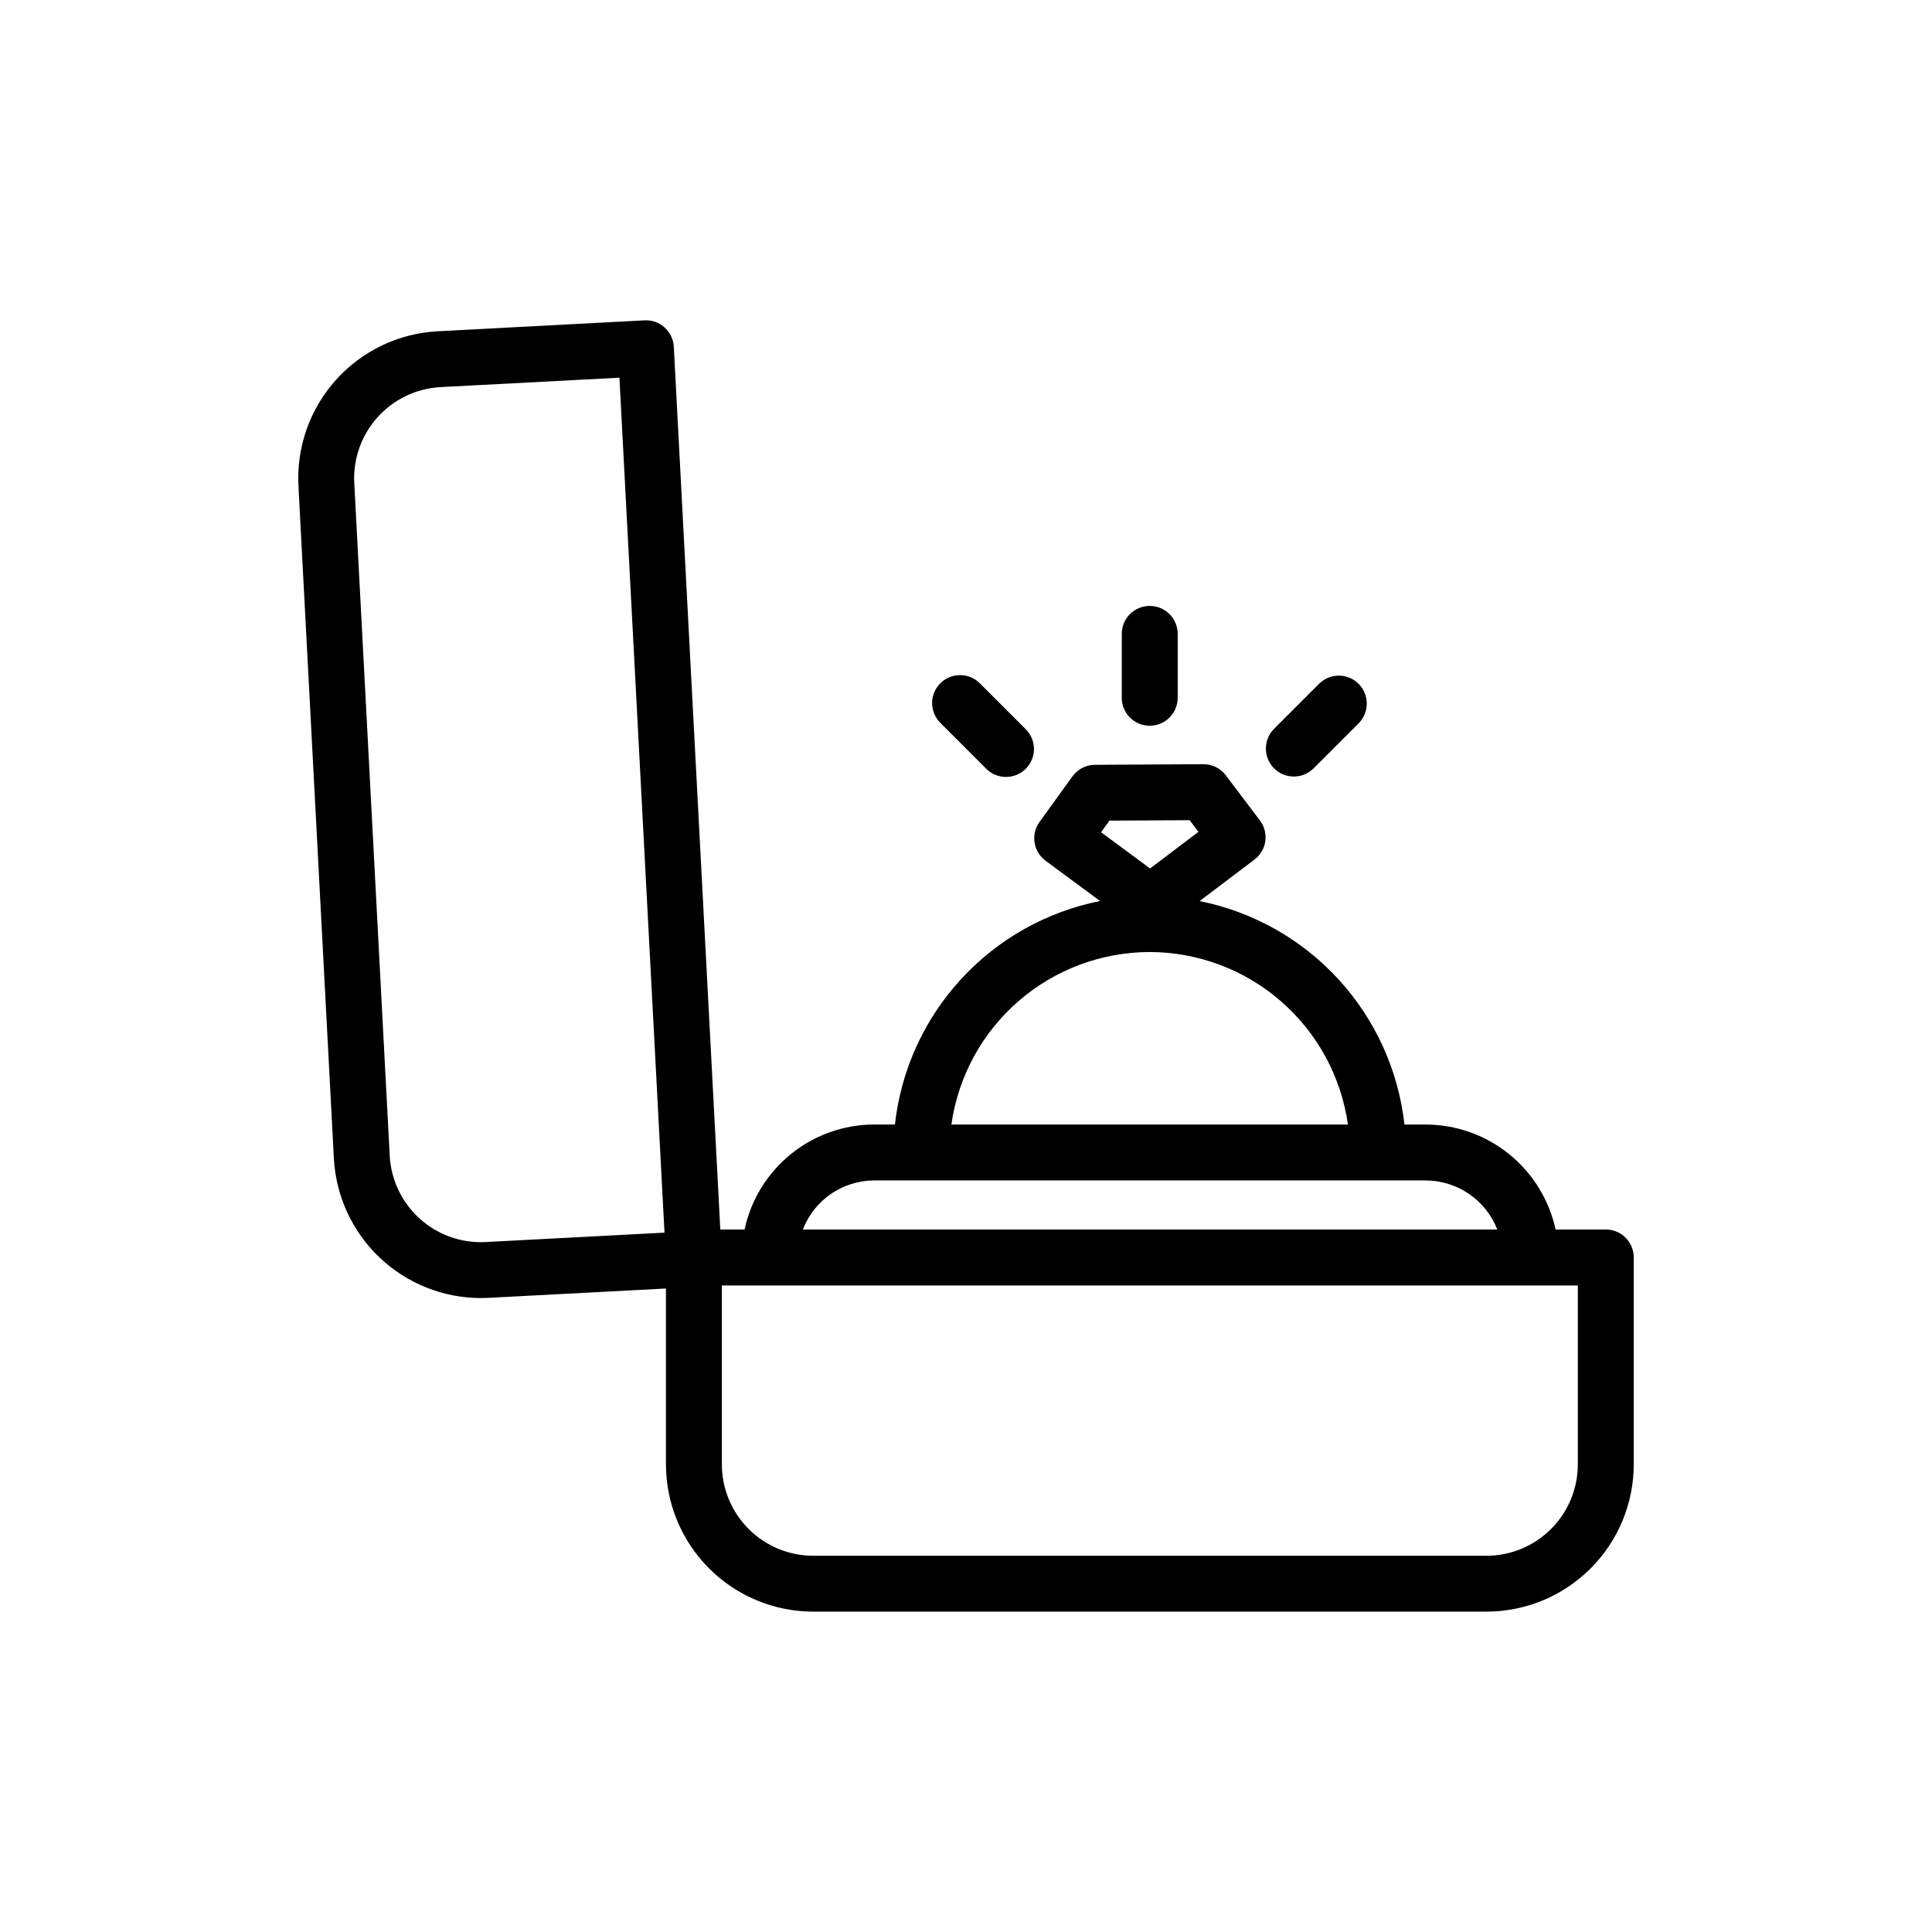 <?xml version="1.0" encoding="UTF-8"?>
<!-- Uploaded to: SVG Repo, www.svgrepo.com, Generator: SVG Repo Mixer Tools -->
<svg fill="#000000" width="800px" height="800px" version="1.1" viewBox="144 144 512 512" xmlns="http://www.w3.org/2000/svg">
 <path d="m569.55 469.84h-13.305c-1.703-7.871-6.051-14.926-12.316-19.988-6.266-5.059-14.074-7.828-22.129-7.84h-5.609c-1.594-14.352-7.715-27.824-17.473-38.473-9.762-10.645-22.652-17.91-36.812-20.742l14.539-11c1.57-1.184 2.602-2.941 2.871-4.887 0.27-1.945-0.246-3.922-1.43-5.484l-9.031-11.961c-1.398-1.855-3.586-2.945-5.91-2.945h-0.043l-28.73 0.164-0.004-0.004c-2.359 0.016-4.574 1.156-5.961 3.07l-8.719 12.062c-2.379 3.289-1.664 7.883 1.602 10.297l14.438 10.668c-14.176 2.82-27.09 10.082-36.863 20.73-9.773 10.648-15.906 24.133-17.504 38.5h-5.539c-8.035 0.023-15.82 2.797-22.059 7.863-6.242 5.062-10.562 12.109-12.242 19.965h-6.43l-12.324-233.93c-0.105-1.961-0.984-3.801-2.445-5.117-1.453-1.324-3.383-2.008-5.348-1.891l-54.773 2.891h0.004c-10.336 0.543-20.031 5.172-26.953 12.863s-10.508 17.816-9.961 28.152l9.391 178.23c0.539 9.973 4.875 19.359 12.121 26.234 7.242 6.875 16.844 10.715 26.828 10.73 0.688 0 1.383-0.02 2.074-0.055l46.98-2.477v46.617c0.012 10.344 4.125 20.262 11.441 27.578 7.312 7.316 17.23 11.43 27.578 11.441h178.44c10.344-0.012 20.262-4.125 27.578-11.441 7.316-7.316 11.43-17.234 11.441-27.578v-54.844c0-1.965-0.781-3.848-2.172-5.238-1.387-1.391-3.273-2.172-5.238-2.172zm-296.83 3.316v0.004c-6.41 0.336-12.691-1.887-17.461-6.18-4.769-4.293-7.641-10.305-7.981-16.715l-9.391-178.24c-0.34-6.41 1.883-12.691 6.176-17.461 4.293-4.773 10.309-7.641 16.719-7.977l47.371-2.496 11.945 226.57zm165.29-111.68 21.258-0.117 2.332 3.086-12.816 9.707-12.988-9.598zm10.664 34.82c12.793 0.023 25.148 4.66 34.801 13.055 9.648 8.398 15.949 19.992 17.742 32.66h-105.09c1.793-12.668 8.094-24.262 17.746-32.66 9.648-8.395 22.004-13.031 34.797-13.055zm-73.051 60.531h146.18c4.109 0.012 8.117 1.258 11.508 3.578 3.387 2.32 6 5.609 7.492 9.438h-184.04c1.465-3.816 4.051-7.102 7.418-9.426 3.367-2.32 7.356-3.57 11.441-3.59zm186.52 75.266c-0.008 6.418-2.559 12.566-7.098 17.105-4.535 4.535-10.688 7.09-17.102 7.098h-178.44c-6.418-0.008-12.57-2.562-17.105-7.098-4.539-4.539-7.09-10.688-7.098-17.105v-47.434h12.465c0.051 0 0.094 0.027 0.145 0.027 0.051 0 0.094-0.027 0.145-0.027h201.46c0.051 0 0.094 0.027 0.145 0.027 0.051 0 0.094-0.027 0.145-0.027h12.34zm-120.86-203.18v-16.93c0-4.094 3.316-7.41 7.406-7.41 4.094 0 7.41 3.316 7.41 7.41v16.934c0 4.094-3.316 7.41-7.41 7.41-4.09 0-7.406-3.316-7.406-7.41zm40.359 18.707c-2.891-2.894-2.891-7.582 0-10.477l11.973-11.973c2.898-2.848 7.551-2.824 10.426 0.047 2.875 2.875 2.898 7.527 0.051 10.43l-11.977 11.973c-2.891 2.894-7.582 2.894-10.477 0zm-88.359-11.973c-1.43-1.383-2.246-3.277-2.262-5.266-0.02-1.988 0.766-3.898 2.168-5.305 1.406-1.402 3.316-2.184 5.305-2.168 1.988 0.016 3.883 0.832 5.266 2.262l11.973 11.973c1.438 1.379 2.262 3.281 2.281 5.273 0.02 1.992-0.762 3.906-2.168 5.316-1.41 1.406-3.328 2.188-5.32 2.168-1.992-0.02-3.891-0.844-5.269-2.281z"/>
</svg>